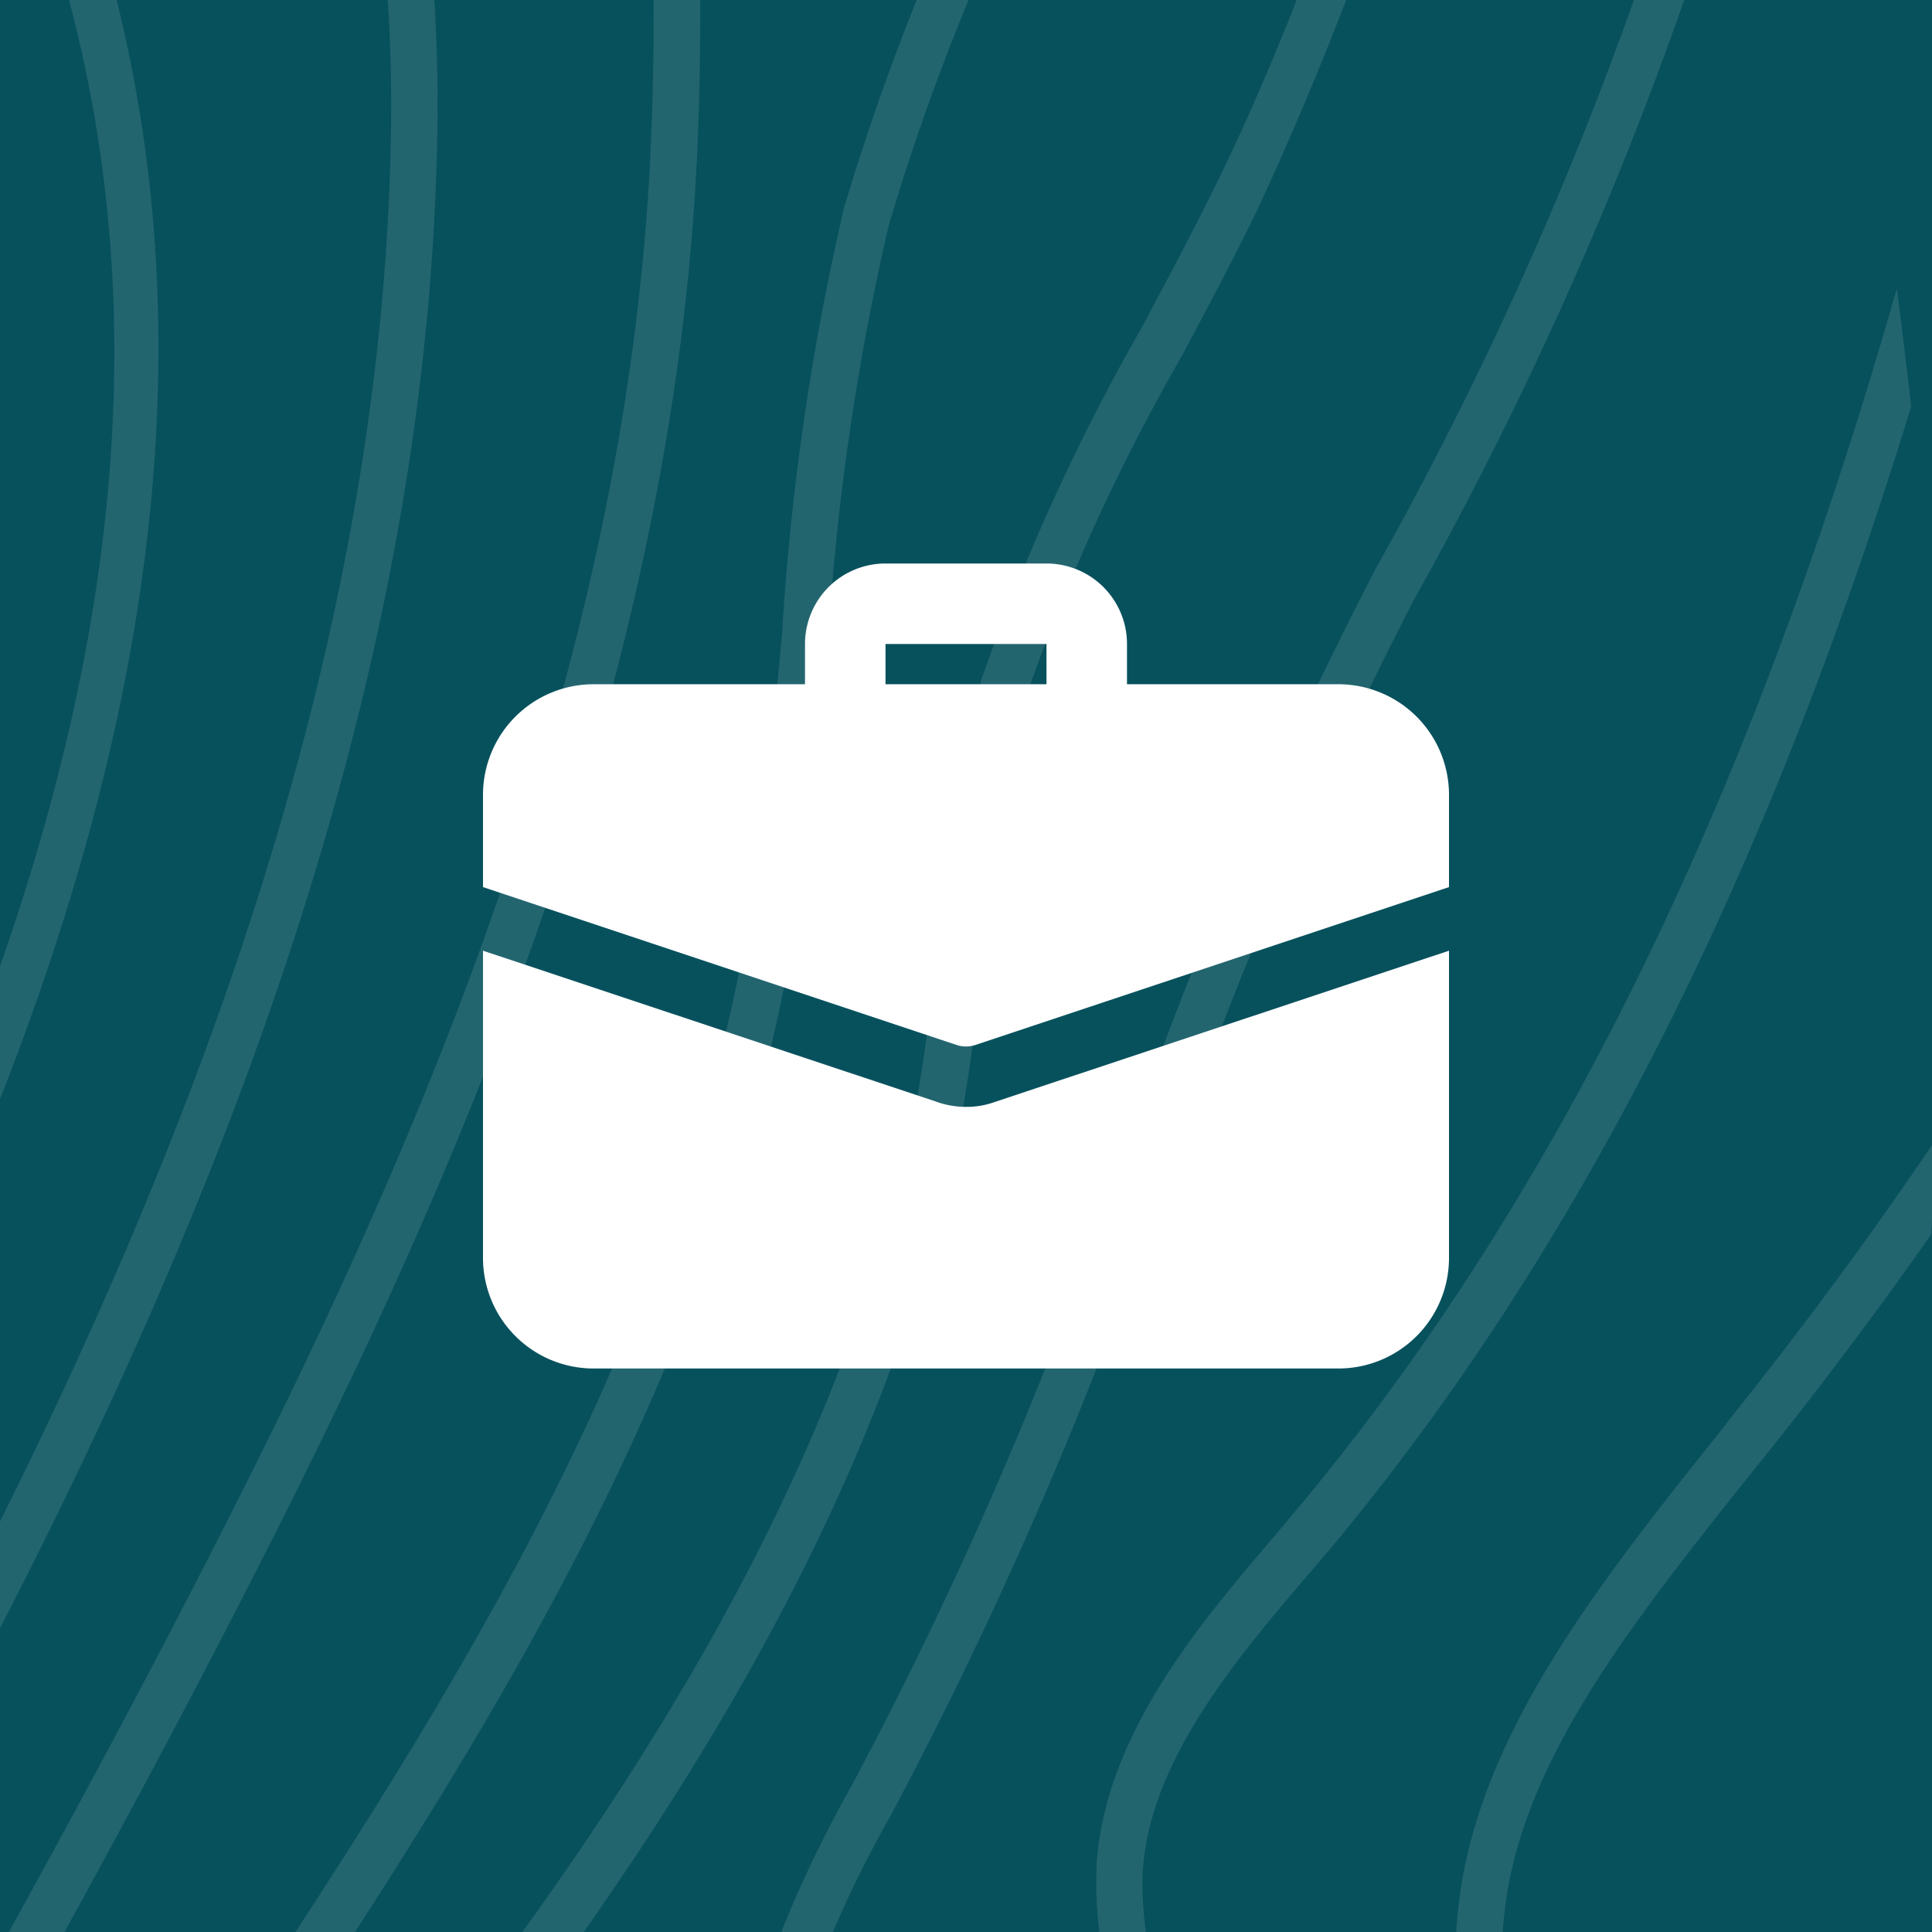 <?xml version="1.0" encoding="UTF-8"?>
<svg xmlns="http://www.w3.org/2000/svg" xmlns:xlink="http://www.w3.org/1999/xlink" width="48" height="48" viewBox="0 0 48 48">
  <rect x="0" y="0" width="48" height="48" fill="#808080" stroke="none"/>
  <defs>
    <clipPath id="clip-path">
      <rect id="Rechteck_7" data-name="Rechteck 7" width="48" height="48" transform="translate(0.092 0)" fill="#07515d"></rect>
    </clipPath>
    <clipPath id="clip-path-2">
      <rect id="Rechteck_8" data-name="Rechteck 8" width="172.266" height="209.051" fill="#fff"></rect>
    </clipPath>
  </defs>
  <g id="qk-arbeitsplaetze-icon" transform="translate(48.092 48) rotate(180)">
    <rect id="Rechteck_9" data-name="Rechteck 9" width="48" height="48" transform="translate(0.092 0)" fill="#07515d"></rect>
    <g id="Gruppe_maskieren_1" data-name="Gruppe maskieren 1" transform="translate(0 0)" opacity="0.116" clip-path="url(#clip-path)">
      <g id="Gruppe_9" data-name="Gruppe 9" transform="translate(0 -80.073)">
        <g id="Gruppe_8" data-name="Gruppe 8" clip-path="url(#clip-path-2)">
          <path id="Pfad_77" data-name="Pfad 77" d="M79.656,20.755c-6.01,8.029-10.468,19.347-14.41,30.888-4.011,11.764-8.262,23.6-12.606,35.195-1.2,3.178-2.3,6.44-3.459,9.882-4.125,12.238-8.4,24.88-16.834,33.383-2.069,2.091-8.515,7.471-13.146,7.471a4.75,4.75,0,0,1-1.356-.181,4.409,4.409,0,0,1-2.965-2.983,13.994,13.994,0,0,1-.621-4.4c-.023-.362-.035-.739-.058-1.1-.344-6.2-2.206-9.813-6.619-12.851a17.308,17.308,0,0,1-5.929-6.523A16.437,16.437,0,0,1,0,102.03C.012,95.187,3.149,90.866,6.458,86.28c.609-.836,1.218-1.673,1.816-2.551,3.516-5.1,6.734-10.775,9.848-16.266,1.057-1.868,2.114-3.736,3.183-5.575A405.7,405.7,0,0,0,44.183,17.117C46.24,12.294,48.837,6.175,50.112,0q.552.209,1.1.46c-1.333,6.272-3.93,12.405-6.01,17.3A404.66,404.66,0,0,1,22.235,62.7c-1.057,1.826-2.114,3.694-3.172,5.562-3.126,5.506-6.354,11.207-9.9,16.364C8.549,85.5,7.94,86.363,7.319,87.2c-3.171,4.377-6.159,8.516-6.17,14.831A14.709,14.709,0,0,0,2.632,108.8a16.122,16.122,0,0,0,5.515,6.035c4.735,3.276,6.826,7.318,7.2,13.966.023.376.035.753.046,1.129a12.754,12.754,0,0,0,.54,3.9,3.224,3.224,0,0,0,2.161,2.2c3.838,1.073,10.893-4.363,13.525-7.011,8.2-8.28,12.422-20.768,16.489-32.839,1.173-3.457,2.275-6.732,3.471-9.924,4.355-11.583,8.6-23.417,12.605-35.153C68.165,39.46,72.681,28,78.794,19.835q.431.439.862.92" transform="translate(63.488 5.45)" fill="#fff"></path>
          <path id="Pfad_78" data-name="Pfad 78" d="M35.949,5.994A240.753,240.753,0,0,0,24.814,29.383c-3.057,7.4-6.01,15.012-8.871,22.385-2.62,6.718-5.32,13.688-8.09,20.462-.563,1.366-1.23,1.7-1.747,1.7a1.47,1.47,0,0,1-.253-.014c-1.39-.293-2.413-2.871-2.6-4.558-.046-.39-.069-.808-.1-1.213a8.1,8.1,0,0,0-.873-3.833,6.533,6.533,0,0,0-.7-.85,6.615,6.615,0,0,1-1-1.268C-.753,59.81.488,56.8,1.545,54.751q2.361-4.621,4.734-9.158c3.987-7.666,7.756-14.914,11.307-22.553.62-1.324,1.241-2.662,1.862-3.986A202,202,0,0,0,27.618,0c.345.209.689.432,1.023.655a205.986,205.986,0,0,1-8.193,19.1l-1.862,3.972c-3.562,7.666-7.515,15.263-11.33,22.608q-2.379,4.537-4.734,9.144c-1.4,2.746-1.724,4.628-1,5.938a5.714,5.714,0,0,0,.816,1,7.276,7.276,0,0,1,.839,1.018A9.533,9.533,0,0,1,4.3,68.02c.023.39.057.781.092,1.157.161,1.45,1.034,3.234,1.643,3.359.322.056.632-.558.781-.934,2.769-6.76,5.47-13.716,8.078-20.434,2.873-7.374,5.826-15,8.894-22.413A239.694,239.694,0,0,1,35,5.213c.322.251.643.516.954.781" transform="translate(98.07 11.667)" fill="#fff"></path>
          <path id="Pfad_79" data-name="Pfad 79" d="M61.849,12.475c-12.812,21.828-21.477,47-29.888,71.533-2.6,7.555-5.274,15.36-8.032,22.929-1.586,4.349-3.551,6.607-5.723,6.607a3.837,3.837,0,0,1-.678-.07c-3.666-.794-4.39-4.767-5.033-8.28a28.216,28.216,0,0,0-.621-2.955c-.931-3.234-3.735-4.865-6.458-6.44C3.061,94.434.832,93.138.188,90.824a6.548,6.548,0,0,1,.506-4.391C6.152,73.47,13.2,61.065,20.01,49.064c4.93-8.67,10.02-17.632,14.456-26.72.8-1.631,1.655-3.3,2.517-5A124.756,124.756,0,0,0,44.681,0c.356.2.7.39,1.045.6a125.028,125.028,0,0,1-7.767,17.465c-.862,1.7-1.712,3.359-2.505,4.99-4.459,9.13-9.561,18.106-14.49,26.8C14.161,61.818,7.14,74.181,1.717,87.074a5.065,5.065,0,0,0-.448,3.3c.494,1.756,2.517,2.927,4.642,4.168,2.792,1.617,5.964,3.443,7.044,7.234a31.226,31.226,0,0,1,.666,3.108c.621,3.387,1.2,6.593,4.1,7.206,2.356.5,4.1-2.83,5.159-5.729,2.746-7.541,5.424-15.346,8.009-22.887,8.457-24.629,17.145-49.9,30.049-71.853.31.279.609.558.908.85" transform="translate(76.698 9.13)" fill="#fff"></path>
          <path id="Pfad_80" data-name="Pfad 80" d="M111.452,50.388c-2.712-.808-5.516-1.617-8.216-1.1-8.849,1.673-15.4,14.4-19.328,24.783-2.723,7.192-5.091,14.872-7.607,23.013-7.722,24.978-15.708,50.806-34.542,64.466-2.838,2.049-12.744,8.53-21.189,5.589-7.32-2.551-7.791-9.269-8.285-16.378-.092-1.254-.184-2.523-.31-3.791-.448-4.4-3.183-7.973-5.826-11.416-1.034-1.352-2.022-2.634-2.861-3.945-2.861-4.488-3.93-11-2.907-17.869C2.149,101.877,8.55,92.2,14.732,82.851c1.207-1.826,2.413-3.638,3.551-5.45A374.492,374.492,0,0,0,38.725,40.84c.62-1.268,1.344-2.634,2.1-4.07,4.746-9.032,10.664-20.267,4.148-28.6a23.328,23.328,0,0,0-4.309-4.14A17.932,17.932,0,0,1,36.657.014C37.013,0,37.369,0,37.725,0H38.2a20.987,20.987,0,0,0,3.1,2.857A24.874,24.874,0,0,1,45.815,7.22c7.136,9.116.689,21.354-4.022,30.3-.747,1.422-1.459,2.774-2.08,4.014A376.652,376.652,0,0,1,19.2,78.251q-1.741,2.718-3.574,5.464c-6.09,9.227-12.4,18.747-14.111,30.275-.965,6.481.012,12.587,2.677,16.754.816,1.282,1.77,2.523,2.792,3.847,2.769,3.61,5.631,7.346,6.125,12.2.138,1.3.23,2.579.31,3.847.494,6.914.908,12.879,7.458,15.165,8,2.788,17.547-3.471,20.293-5.45,18.489-13.409,26.395-39,34.048-63.755,2.528-8.154,4.907-15.876,7.641-23.11,4.057-10.691,10.848-23.807,20.19-25.577a16.323,16.323,0,0,1,7.527.781c.3.558.586,1.129.873,1.7" transform="translate(48.365 0)" fill="#fff"></path>
          <path id="Pfad_81" data-name="Pfad 81" d="M93.986,32.9a9.977,9.977,0,0,0-1.953,1.491c-9.572,9.241-14.042,18.9-18.523,32.477-5.47,16.573-11.525,33.1-17.972,49.147-3.137,7.778-6.32,15.3-10.779,21.87-4.9,7.206-11.824,13.033-18.087,15.235-4.309,1.519-7.63,1.087-10.135-1.31-2.459-2.356-3.275-6.412-4.068-10.342-.609-3.011-1.23-6.133-2.6-8.377A46.581,46.581,0,0,0,6.643,128.6c-1.023-1.338-2.091-2.7-3.034-4.182-3.93-6.2-4.746-16.015-1.976-23.9,2.39-6.788,6.377-12.545,10.227-18.12,1.126-1.631,2.252-3.248,3.332-4.892A443.382,443.382,0,0,0,39.944,34.721c5.7-11.234,10.17-23.11,6.113-34.721.46.1.908.209,1.356.321,3.769,11.848-.747,23.807-6.492,35.139A445.563,445.563,0,0,1,16.088,78.377c-1.08,1.645-2.206,3.276-3.344,4.906-3.8,5.506-7.733,11.179-10.055,17.786C.081,108.5.828,117.753,4.528,123.565c.9,1.422,1.942,2.774,2.953,4.07a49.405,49.405,0,0,1,3.309,4.614c1.505,2.481,2.16,5.743,2.792,8.893.781,3.861,1.517,7.5,3.666,9.562,2.195,2.1,5.171,2.453,9.1,1.073,6.056-2.119,12.766-7.792,17.524-14.789,4.378-6.44,7.527-13.9,10.629-21.591,6.435-16,12.479-32.5,17.937-49.05,4.55-13.8,9.1-23.626,18.88-33.062a12.2,12.2,0,0,1,1.862-1.464c.275.348.54.711.8,1.073" transform="translate(56.259 1.854)" fill="#fff"></path>
          <path id="Pfad_82" data-name="Pfad 82" d="M121.095,62.305c-3.481-1.533-6.883-3.3-10.2-5.129-5.963-3.29-11.95,5.548-13.651,8.349C93.677,71.379,91.3,78.641,89,85.666c-.839,2.565-1.712,5.213-2.608,7.694l-1.161,3.345c-4.78,13.716-9.721,27.905-15.8,41.063A79.868,79.868,0,0,1,63.824,148.5c-8.32,12.614-18.661,28.309-33.416,28.309h-.115a21.98,21.98,0,0,1-14.467-5.325c-6.653-5.854-9.561-11.806-8.641-17.66.138-.878.322-1.756.517-2.634a21.284,21.284,0,0,0,.678-5.171c-.1-3.262-1.712-6.175-3.264-8.99-.459-.808-.9-1.617-1.31-2.439-8.423-16.615-1.253-33.759,5.929-46.848C12.677,82.4,15.9,77.15,19.009,72.062,25.95,60.744,33.12,49.036,37.475,35.822c4.413-13.423,2.873-22.943-5.182-31.85-.586-.655-1.16-1.3-1.7-1.965A17.645,17.645,0,0,1,29.339.223c.437-.084.874-.153,1.31-.223.241.348.494.7.77,1.031.517.655,1.068,1.268,1.631,1.882,8.366,9.269,10.055,19.556,5.481,33.425C34.131,49.719,26.915,61.5,19.929,72.9c-3.1,5.06-6.309,10.315-9.227,15.611-7.435,13.534-13.951,29.508-5.918,45.356.4.808.839,1.589,1.287,2.4,1.643,2.969,3.344,6.049,3.459,9.715a22.433,22.433,0,0,1-.724,5.575c-.172.836-.356,1.687-.494,2.537-.816,5.269,1.93,10.747,8.193,16.266a20.937,20.937,0,0,0,13.8,5.06h.1c14.2,0,24.349-15.4,32.508-27.78A81.024,81.024,0,0,0,68.432,137.1c6.044-13.1,10.974-27.25,15.743-40.938l1.161-3.345c.9-2.467,1.724-4.99,2.6-7.652,2.333-7.109,4.735-14.468,8.389-20.476,1.827-3,8.3-12.5,15.041-8.781,2.953,1.631,5.987,3.22,9.09,4.614.229.585.448,1.185.643,1.784" transform="translate(44.157 0.892)" fill="#fff"></path>
          <path id="Pfad_83" data-name="Pfad 83" d="M132.741,76.537a41.041,41.041,0,0,1-12.916-6.44l-.724-.558c-1.885-1.477-3.85-2.983-5.895-2.746-2.666.335-4.539,3.443-6.079,6.328-7.067,13.228-12.456,27.5-18.271,43.433-1.207,3.3-2.379,6.691-3.516,9.952-3.93,11.3-8,22.985-13.939,33.439-10.055,17.7-26.728,34.345-43.378,27.975-4.665-1.784-9.2-5.157-13.87-10.287-5.1-5.6-8.342-11.485-9.652-17.493-.609-2.788-1.161-6.732-.3-9.659a12.86,12.86,0,0,1,1.482-2.969c.977-1.561,1.8-2.913,1.356-4.795A7.394,7.394,0,0,0,5.478,140l-.391-.516C1.663,134.953-.141,128.3.009,120.736.33,103.55,8.42,87.437,16.291,73.93,17.5,71.853,18.773,69.79,20,67.783c2.091-3.415,4.252-6.927,6.171-10.565,9.308-17.646,11.25-31.864,5.929-43.433a47.142,47.142,0,0,0-3.47-5.924c-.7-1.073-1.425-2.174-2.091-3.317A42.246,42.246,0,0,1,24.381.4c.379-.139.747-.265,1.126-.4a41.989,41.989,0,0,0,1.965,3.736c.655,1.115,1.367,2.2,2.068,3.262A47.965,47.965,0,0,1,33.1,13.116c5.55,12.057,3.6,26.734-5.964,44.854-1.93,3.666-4.114,7.22-6.217,10.635-1.218,2.007-2.494,4.07-3.7,6.133C9.454,88.064,1.468,103.954,1.158,120.764c-.138,7.206,1.563,13.52,4.78,17.786l.379.5a8.6,8.6,0,0,1,1.827,3.276c.609,2.551-.529,4.391-1.54,6.021a11.5,11.5,0,0,0-1.321,2.607c-.758,2.593-.241,6.231.322,8.837,1.253,5.729,4.39,11.388,9.319,16.81,4.539,4.99,8.94,8.266,13.456,9.98,16.041,6.147,32.255-10.133,42.08-27.417,5.872-10.342,9.917-21.953,13.824-33.188,1.138-3.276,2.321-6.663,3.528-9.98,5.837-16,11.238-30.316,18.351-43.628,1.689-3.164,3.758-6.565,6.929-6.955,2.459-.321,4.688,1.422,6.642,2.955l.7.544a39.12,39.12,0,0,0,12,6.091c.115.516.218,1.018.31,1.533" transform="translate(37.222 3.875)" fill="#fff"></path>
          <path id="Pfad_84" data-name="Pfad 84" d="M144.724,86.057c-6.86-.432-13.467-2.147-19.017-6.426-.414-.321-.816-.683-1.218-1.045a10.943,10.943,0,0,0-2.114-1.617c-2.562-1.324-4.183,1.645-5.906,5.352l-.425.906c-5.906,12.377-10.572,25.884-15.076,38.944-3.7,10.691-7.515,21.758-12.008,32.17-9.526,22.107-29.7,42.513-49.848,38.707-11.767-2.216-20.983-10.579-26.636-17.228C6.544,168.88,2.672,161.646.937,154.3-.637,147.6-.235,140.961,2.2,133.406c1.344-4.182,1.333-8.238,1.321-12.545-.011-1.854-.023-3.763.08-5.771.643-13.019,5.883-24.936,10.376-33.871,3.424-6.8,7.067-13.311,11.491-20.991a48.391,48.391,0,0,1,3.344-4.823c2.666-3.54,5.424-7.192,5.757-11.179a21.618,21.618,0,0,0-.264-4.432c-.057-.46-.115-.92-.161-1.366a59.881,59.881,0,0,1-.08-8.5c.149-3.861.31-7.847-.6-11.346-1.034-4.042-3.872-8.252-6.159-11.639l-.632-.934c-.8-1.2-1.643-2.37-2.482-3.554-.437-.613-.873-1.227-1.31-1.854.368-.209.735-.418,1.1-.6.356.516.724,1.031,1.08,1.533.85,1.2,1.689,2.4,2.494,3.6l.632.934c2.356,3.471,5.274,7.792,6.377,12.1.954,3.736.793,7.847.644,11.834a57.756,57.756,0,0,0,.069,8.238c.046.446.1.892.161,1.338a22.9,22.9,0,0,1,.264,4.795c-.368,4.446-3.252,8.28-6.044,11.973a46.975,46.975,0,0,0-3.252,4.683C22,68.675,18.369,75.171,14.956,81.945c-4.424,8.8-9.572,20.518-10.2,33.23-.1,1.951-.092,3.847-.08,5.687.011,4.432.034,8.614-1.4,13.047-2.344,7.262-2.735,13.618-1.23,20,1.678,7.109,5.458,14.148,11.227,20.922,5.539,6.5,14.559,14.691,26.016,16.838C58.9,195.363,78.6,175.361,87.947,153.7c4.47-10.37,8.274-21.4,11.962-32.059,4.516-13.1,9.193-26.651,15.145-39.112l.414-.892c1.448-3.136,3.643-7.875,7.354-5.938a11.234,11.234,0,0,1,2.344,1.77c.379.348.77.683,1.161.99,5.3,4.1,11.675,5.771,18.294,6.2.046.46.08.934.1,1.394" transform="translate(27.182 8.949)" fill="#fff"></path>
          <path id="Pfad_85" data-name="Pfad 85" d="M34.489,40.394c.965,7.164-3.493,13.158-7.435,18.441-1.126,1.519-2.183,2.941-3.1,4.349-4.47,6.872-9.388,15-11.112,24.546-.448,2.5-.689,5.115-.919,7.638a63.517,63.517,0,0,1-1.54,10.565,59.751,59.751,0,0,1-4.619,11.179c-.655,1.3-1.3,2.607-1.919,3.931-5.631,12.2-1.93,23.11,5.355,35.752A149.5,149.5,0,0,0,19.85,173.131q-2.31-1.944-4.493-4.112l-.011-.014c-2.6-3.805-4.941-7.694-7.078-11.416-6.527-11.3-11.709-23.64-5.424-37.23.621-1.338,1.275-2.648,1.93-3.973a57.066,57.066,0,0,0,4.5-10.886,62.732,62.732,0,0,0,1.505-10.287c.23-2.565.471-5.213.931-7.778,1.781-9.855,6.78-18.12,11.33-25.117C24,60.87,25.067,59.434,26.2,57.9c3.941-5.3,8.032-10.775,7.159-17.27q-.827-6.105-1.678-12.182c-.977-7.011-2.206-15.723-6.263-22.19a48.2,48.2,0,0,0-3.7-4.934l-.437-.53c.322-.279.643-.544.977-.795l.276.335a49.678,49.678,0,0,1,3.8,5.074c4.229,6.746,5.47,15.653,6.481,22.8.563,4.056,1.126,8.126,1.666,12.182" transform="translate(16.738 16.977)" fill="#fff"></path>
          <path id="Pfad_86" data-name="Pfad 86" d="M91.043,6.544c.011.46,0,.934-.012,1.394-1.7.028-3.263.014-4.688-.014C81.655,7.826,77.357,5.9,73.2,4.035l-1.3-.571c-.448-.209-.9-.418-1.344-.641-2.827-1.352-5.274-2.537-7.55.307a18.817,18.817,0,0,0-2.689,5.687l-10.7,31.027c-4.3,12.475-8.745,25.368-15.513,36.505a134.083,134.083,0,0,1-7.687,11.123C19.776,96.28,12.5,105.257,2.827,110.358c-.942-.028-1.885-.07-2.827-.139,10.664-4.7,18.489-14.273,25.567-23.7,2.379-3.15,5.136-6.927,7.619-11,6.676-11,11.1-23.821,15.375-36.212l10.7-31.041a20.336,20.336,0,0,1,2.919-6.119c2.815-3.513,6-1.979,8.8-.627.437.209.873.432,1.321.627l1.287.571c4.263,1.91,8.285,3.708,12.778,3.805,1.413.028,2.988.042,4.677.014" transform="translate(81.218 98.692)" fill="#fff"></path>
          <path id="Pfad_87" data-name="Pfad 87" d="M75.415,5.609c-.034.474-.08.948-.126,1.422a43.707,43.707,0,0,1-7.618.808c-4.642.028-8.113-.878-11.112-2.857-.575-.376-1.161-.836-1.724-1.282-2.252-1.784-4.378-3.457-6.55-1.268-1.3,1.31-2.022,3.262-2.757,5.492-1.8,5.38-3.54,10.914-5.205,16.266-5.136,16.378-10.434,33.3-18.34,48.3C16.4,83.08,9.836,91.791,2.414,98.468c-.8.139-1.6.265-2.414.376C8.021,92.112,15.076,83,21.017,71.734,28.854,56.861,34.14,40,39.242,23.688c1.678-5.352,3.413-10.9,5.217-16.294.8-2.411,1.586-4.53,3.091-6.035,2.827-2.843,5.642-.613,7.906,1.171.575.446,1.115.878,1.655,1.227,2.815,1.868,6.217,2.718,10.549,2.69a44.325,44.325,0,0,0,7.756-.836" transform="translate(96.42 109.482)" fill="#fff"></path>
          <path id="Pfad_88" data-name="Pfad 88" d="M32.347,41.718c-.448,3.429-2.517,6.147-4.355,8.558l-.1.139c-4.4,5.771-9.7,13.534-11.686,22.455a42.246,42.246,0,0,0-.678,4.878,31.292,31.292,0,0,1-1.115,6.579,51.919,51.919,0,0,1-3.987,8.753C9.779,94.294,9.112,95.549,8.5,96.8c-3.781,7.792-7.32,20.155-7.377,30.944C.735,126.9.368,126.033,0,125.168A83.864,83.864,0,0,1,7.515,96.093c.609-1.268,1.287-2.537,1.942-3.763a50.011,50.011,0,0,0,3.872-8.489,29.4,29.4,0,0,0,1.057-6.258,40.756,40.756,0,0,1,.712-5.088c2.045-9.2,7.458-17.144,11.951-23.027l.1-.139c1.8-2.37,3.666-4.809,4.056-7.833a18.675,18.675,0,0,0-.908-6.9c-2.551-9.6-5.343-19.291-8.3-28.769A9.1,9.1,0,0,0,20.764,3a6.834,6.834,0,0,0-1.7-1.436l-.287-.2c-.184-.125-.356-.251-.529-.39.287-.335.586-.655.885-.976.069.056.149.1.218.153l.276.2a7.683,7.683,0,0,1,1.976,1.7,10.2,10.2,0,0,1,1.482,3.29c2.953,9.506,5.745,19.207,8.308,28.839a19.87,19.87,0,0,1,.954,7.541" transform="translate(9.296 26.86)" fill="#fff"></path>
          <path id="Pfad_89" data-name="Pfad 89" d="M61.8,4.42c-.092.544-.184,1.073-.276,1.6a25.08,25.08,0,0,1-2.367.92A14.313,14.313,0,0,1,46.493,4.922C43.218,2.664,40.379.7,38.15,1.632c-1.4.571-2.585,2.286-3.608,5.227L21.5,44.34C15.72,60.927,9.549,73.639,2.114,83.87c-.7.265-1.4.5-2.114.739C7.917,74.21,14.4,61.15,20.443,43.8L33.485,6.33c1.161-3.345,2.563-5.311,4.3-6.021,2.712-1.115,5.757.976,9.285,3.4a13.376,13.376,0,0,0,11.79,1.9A29.968,29.968,0,0,0,61.8,4.42" transform="translate(108.785 120.804)" fill="#fff"></path>
          <path id="Pfad_90" data-name="Pfad 90" d="M23.028,47.572a103.317,103.317,0,0,0-6.619,15.291,111.513,111.513,0,0,1-6.355,14.859,91.327,91.327,0,0,0-9.411,24.42c-.218-.781-.437-1.575-.643-2.383a94.213,94.213,0,0,1,9.1-22.8,109.719,109.719,0,0,0,6.251-14.649,106.1,106.1,0,0,1,6.734-15.528c1.9-3.359,3.907-8.335,2.723-12.879-1.321-5.074-2.528-10.273-3.689-15.3-.942-4.084-1.908-8.293-2.942-12.419A18.923,18.923,0,0,0,16.248,1.1c.241-.362.494-.739.758-1.1a20.1,20.1,0,0,1,2.275,5.771c1.034,4.14,2.011,8.363,2.953,12.447,1.149,5.018,2.356,10.217,3.666,15.249,1.046,4.028.057,8.907-2.873,14.106" transform="translate(3.872 36.198)" fill="#fff"></path>
          <path id="Pfad_91" data-name="Pfad 91" d="M50.5,8.913c-.138.446-.276.906-.425,1.352A20.667,20.667,0,0,1,39.391,6.223a25.285,25.285,0,0,1-2.172-1.937c-2.8-2.7-4.665-4.154-6.895-1.505a16.52,16.52,0,0,0-2.39,4.739C26.2,12.105,24.476,16.8,22.821,21.347c-4.7,12.879-9.561,26.2-15.639,38.526q-2.43,4.913-5.171,9.506C1.333,69.7.678,70.02,0,70.327c2.206-3.6,4.286-7.3,6.194-11.179C12.249,46.91,17.087,33.627,21.775,20.789c1.655-4.558,3.367-9.269,5.114-13.855A17.719,17.719,0,0,1,29.52,1.791C32.634-1.917,35.576.927,37.943,3.2a24.242,24.242,0,0,0,2.045,1.84A19.4,19.4,0,0,0,50.5,8.913" transform="translate(116.369 132.117)" fill="#fff"></path>
          <path id="Pfad_92" data-name="Pfad 92" d="M20.247,30.093c-.149,3.3-2.54,6.105-4.459,8.349-.264.321-.529.627-.77.92C7.894,47.991,3.436,58.612.356,69.4.23,68.424.115,67.463,0,66.473c3.1-10.105,7.481-19.946,14.2-28.1.241-.293.517-.613.793-.934,1.77-2.077,3.976-4.669,4.1-7.429.092-2.174-.977-5.227-1.839-7.68-.23-.641-.448-1.254-.621-1.8l-6.159-19C10.71,1.018,10.962.5,11.2,0l6.5,20.03c.172.53.379,1.115.609,1.742.908,2.593,2.034,5.812,1.93,8.321" transform="translate(0.609 51.503)" fill="#fff"></path>
          <path id="Pfad_93" data-name="Pfad 93" d="M37.047,16.362c-.207.4-.4.808-.609,1.2A27.385,27.385,0,0,1,30.727,7.553l-.3-.92a14.992,14.992,0,0,0-1.919-4.377c-.494-.655-.942-.934-1.333-.85-1.23.279-2.344,3.694-3.08,5.952-.276.864-.517,1.6-.747,2.147-1.93,4.655-3.941,9.339-5.964,13.925C13.192,32.935,8.733,42.441,4.148,51.683c-.689,1.394-1.4,2.774-2.126,4.14-.666.4-1.344.808-2.022,1.2,1.092-1.993,2.137-4.014,3.16-6.063,4.585-9.213,9.02-18.692,13.215-28.184,2.022-4.586,4.022-9.255,5.952-13.9.2-.488.437-1.2.7-2.021C23.959,4,25.108.444,26.969.04c.8-.181,1.609.251,2.39,1.282A15.847,15.847,0,0,1,31.5,6.131l.287.892a26.384,26.384,0,0,0,5.263,9.339" transform="translate(122.908 142.064)" fill="#fff"></path>
          <path id="Pfad_94" data-name="Pfad 94" d="M5.24,26.915l-.1.139C3.252,29.41,1.551,31.724,0,34.024c.023-.794.057-1.575.115-2.356,1.3-1.854,2.689-3.708,4.194-5.589l.115-.139C9.48,19.6,13.49,14.594,8.446,7.332A31.129,31.129,0,0,1,5.47,1.784c.184-.6.379-1.2.575-1.784A31.427,31.427,0,0,0,9.331,6.44c5.7,8.224.942,14.176-4.091,20.476" transform="translate(0 65.734)" fill="#fff"></path>
          <path id="Pfad_95" data-name="Pfad 95" d="M23.246,7.468c-.322.53-.655,1.059-.988,1.575-.3-3.457-.873-7-2.137-7.569-.828-.376-1.965.767-2.769,1.784-2.643,3.359-4.815,7.987-6.906,12.461-1.046,2.244-2.034,4.349-3.08,6.3q-2.534,4.788-5.045,9.6c0,.014-.011.014-.011.014C1.551,32.265.781,32.878,0,33.463c2.114-4.07,4.252-8.154,6.412-12.2,1.011-1.923,2-4.014,3.034-6.231,2.126-4.558,4.332-9.255,7.078-12.74,1.54-1.951,2.85-2.648,4-2.133,1.574.711,2.321,3.61,2.723,7.3" transform="translate(131.882 159.642)" fill="#fff"></path>
          <path id="Pfad_96" data-name="Pfad 96" d="M2.723,0Q1.4,1.589,0,3.094C.919,1.213,1.873.335,2.723,0" transform="translate(143.683 179.194)" fill="#fff"></path>
        </g>
      </g>
    </g>
    <g id="suitcase" transform="translate(36.092 36) rotate(180)">
      <path id="Pfad_112" data-name="Pfad 112" d="M15,6.5a1,1,0,0,1-1-1V4H10V5.5a1,1,0,0,1-2,0V4a2,2,0,0,1,2-2h4a2,2,0,0,1,2,2V5.5A1,1,0,0,1,15,6.5Z" fill="#fff"></path>
      <path id="Pfad_113" data-name="Pfad 113" d="M12.71,15.38a2.06,2.06,0,0,1-.71.12,2.191,2.191,0,0,1-.77-.14L0,11.62v7.63A2.748,2.748,0,0,0,2.75,22h18.5A2.748,2.748,0,0,0,24,19.25V11.62Z" fill="#fff"></path>
      <path id="Pfad_114" data-name="Pfad 114" d="M24,7.75v2.29L12.24,13.96a.74.74,0,0,1-.48,0L0,10.04V7.75A2.748,2.748,0,0,1,2.75,5h18.5A2.748,2.748,0,0,1,24,7.75Z" fill="#fff"></path>
    </g>
  </g>
</svg>
